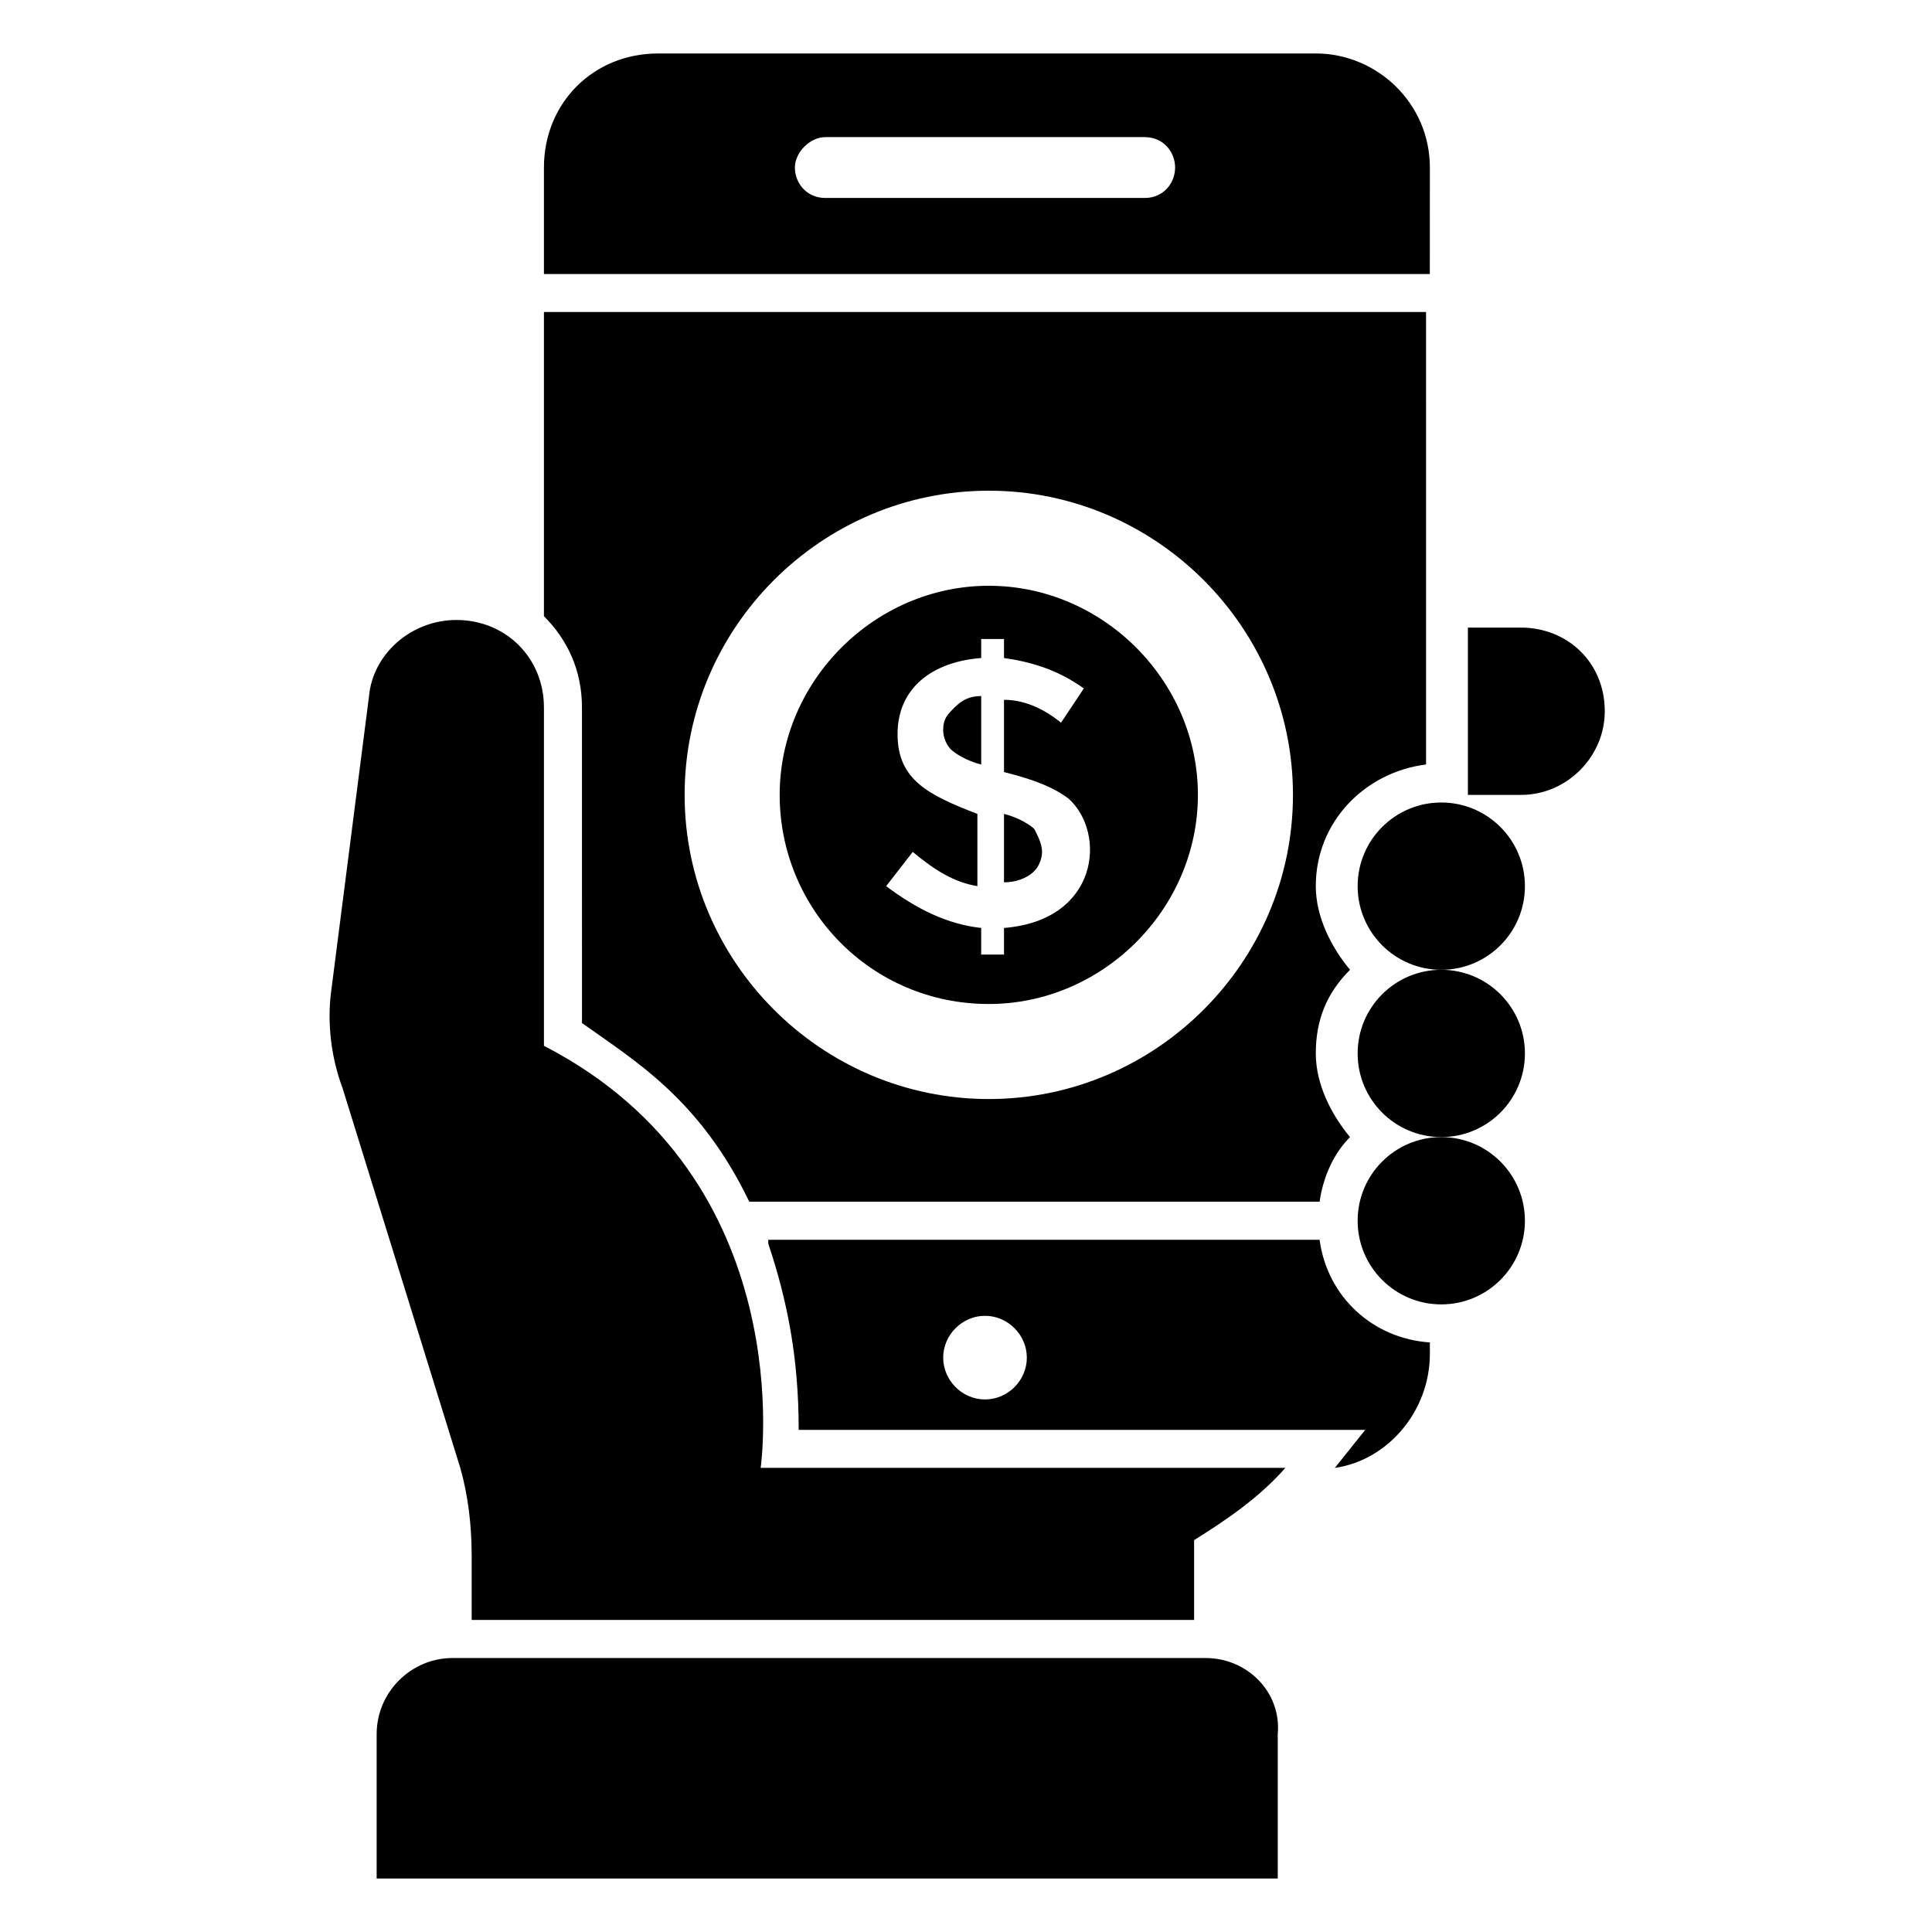 <?xml version="1.0" encoding="UTF-8"?>
<!-- Uploaded to: SVG Repo, www.svgrepo.com, Generator: SVG Repo Mixer Tools -->
<svg fill="#000000" width="800px" height="800px" version="1.1" viewBox="144 144 512 512" xmlns="http://www.w3.org/2000/svg">
 <g>
  <path d="m547.11 310.32h-14.105v44.336h14.105c12.09 0 22.168-10.078 22.168-22.168 0-13.098-10.074-22.168-22.168-22.168z"/>
  <path d="m493.71 472.55h-146.11v1.008c5.039 15.113 8.062 30.23 8.062 49.375h150.14l-8.062 10.078c14.105-2.016 25.191-15.113 25.191-30.23v-3.023c-15.117-1.008-27.207-12.094-29.223-27.207zm-88.672 42.32c-6.047 0-11.082-5.039-11.082-11.082 0-6.047 5.039-11.082 11.082-11.082 6.047 0 11.082 5.039 11.082 11.082 0.004 6.043-5.035 11.082-11.082 11.082z"/>
  <path d="m522.93 188.4c0-17.129-14.105-30.23-30.23-30.23l-174.32 0.004c-17.129 0-30.23 13.098-30.23 30.23v28.215h234.77zm-75.574 8.062h-84.641c-5.039 0-8.062-4.031-8.062-8.062s4.031-8.062 8.062-8.062h84.641c5.039 0 8.062 4.031 8.062 8.062s-3.023 8.062-8.062 8.062z"/>
  <path d="m548.12 378.84c0 12.242-9.922 22.168-22.168 22.168-12.242 0-22.164-9.926-22.164-22.168 0-12.246 9.922-22.168 22.164-22.168 12.246 0 22.168 9.922 22.168 22.168"/>
  <path d="m548.12 423.17c0 12.246-9.922 22.168-22.168 22.168-12.242 0-22.164-9.922-22.164-22.168 0-12.242 9.922-22.164 22.164-22.164 12.246 0 22.168 9.922 22.168 22.164"/>
  <path d="m548.12 467.51c0 12.242-9.922 22.168-22.168 22.168-12.242 0-22.164-9.926-22.164-22.168 0-12.242 9.922-22.168 22.164-22.168 12.246 0 22.168 9.926 22.168 22.168"/>
  <path d="m463.48 583.39h-199.51c-11.082 0-20.152 9.07-20.152 20.152v38.289h238.8v-38.289c1.012-11.086-8.059-20.152-19.145-20.152z"/>
  <path d="m298.23 415.11c14.105 10.078 31.234 20.152 44.336 47.359h151.14c1.008-7.055 4.031-13.098 8.062-17.129-5.039-6.047-9.07-14.105-9.07-22.168 0-9.07 3.023-16.121 9.07-22.168-5.039-6.047-9.07-14.105-9.07-22.168 0-17.129 13.098-30.23 29.223-32.242l-0.004-119.91h-233.77v80.609c6.047 6.047 10.078 14.105 10.078 24.184zm107.81-141.07c44.336 0 80.609 36.273 80.609 80.609s-36.273 80.609-80.609 80.609c-44.336 0-80.609-36.273-80.609-80.609s36.277-80.609 80.609-80.609z"/>
  <path d="m288.15 421.16v-89.68c0-13.098-10.078-23.176-23.176-23.176-12.09 0-22.168 9.07-23.176 20.152l-10.078 78.594c-1.008 8.062 0 17.129 3.023 25.191l31.234 100.76c2.016 7.055 3.023 15.113 3.023 23.176v17.129h191.45v-21.16c8.062-5.039 17.129-11.082 24.184-19.145h-139.05s11.086-76.578-57.434-111.84z"/>
  <path d="m404.03 328.46c-3.023 0-5.039 1.008-7.055 3.023s-3.023 3.023-3.023 6.047c0 2.016 1.008 4.031 2.016 5.039 1.008 1.008 4.031 3.023 8.062 4.031z"/>
  <path d="m420.15 369.77c0-2.016-1.008-4.031-2.016-6.047-1.008-1.008-4.031-3.023-8.062-4.031v18.137c3.023 0 6.047-1.008 8.062-3.023 1.008-1.004 2.016-3.019 2.016-5.035z"/>
  <path d="m406.04 410.07c30.23 0 55.418-25.191 55.418-55.418 0.004-30.23-25.188-55.418-55.418-55.418s-55.418 25.191-55.418 55.418 24.184 55.418 55.418 55.418zm-24.18-71.539c0-12.09 9.07-19.145 22.168-20.152v-5.039h6.043v5.039c7.055 1.008 14.105 3.023 21.16 8.062l-6.047 9.07c-5.035-4.035-10.074-6.051-15.113-6.051v19.145c8.062 2.016 13.098 4.031 17.129 7.055 10.078 9.07 8.062 32.242-17.129 34.258v7.055h-6.047v-7.055c-9.07-1.008-17.129-5.039-25.191-11.082l7.055-9.07c6.047 5.039 11.082 8.062 17.129 9.07v-19.145c-13.098-5.039-21.156-9.07-21.156-21.16z"/>
 </g>
</svg>